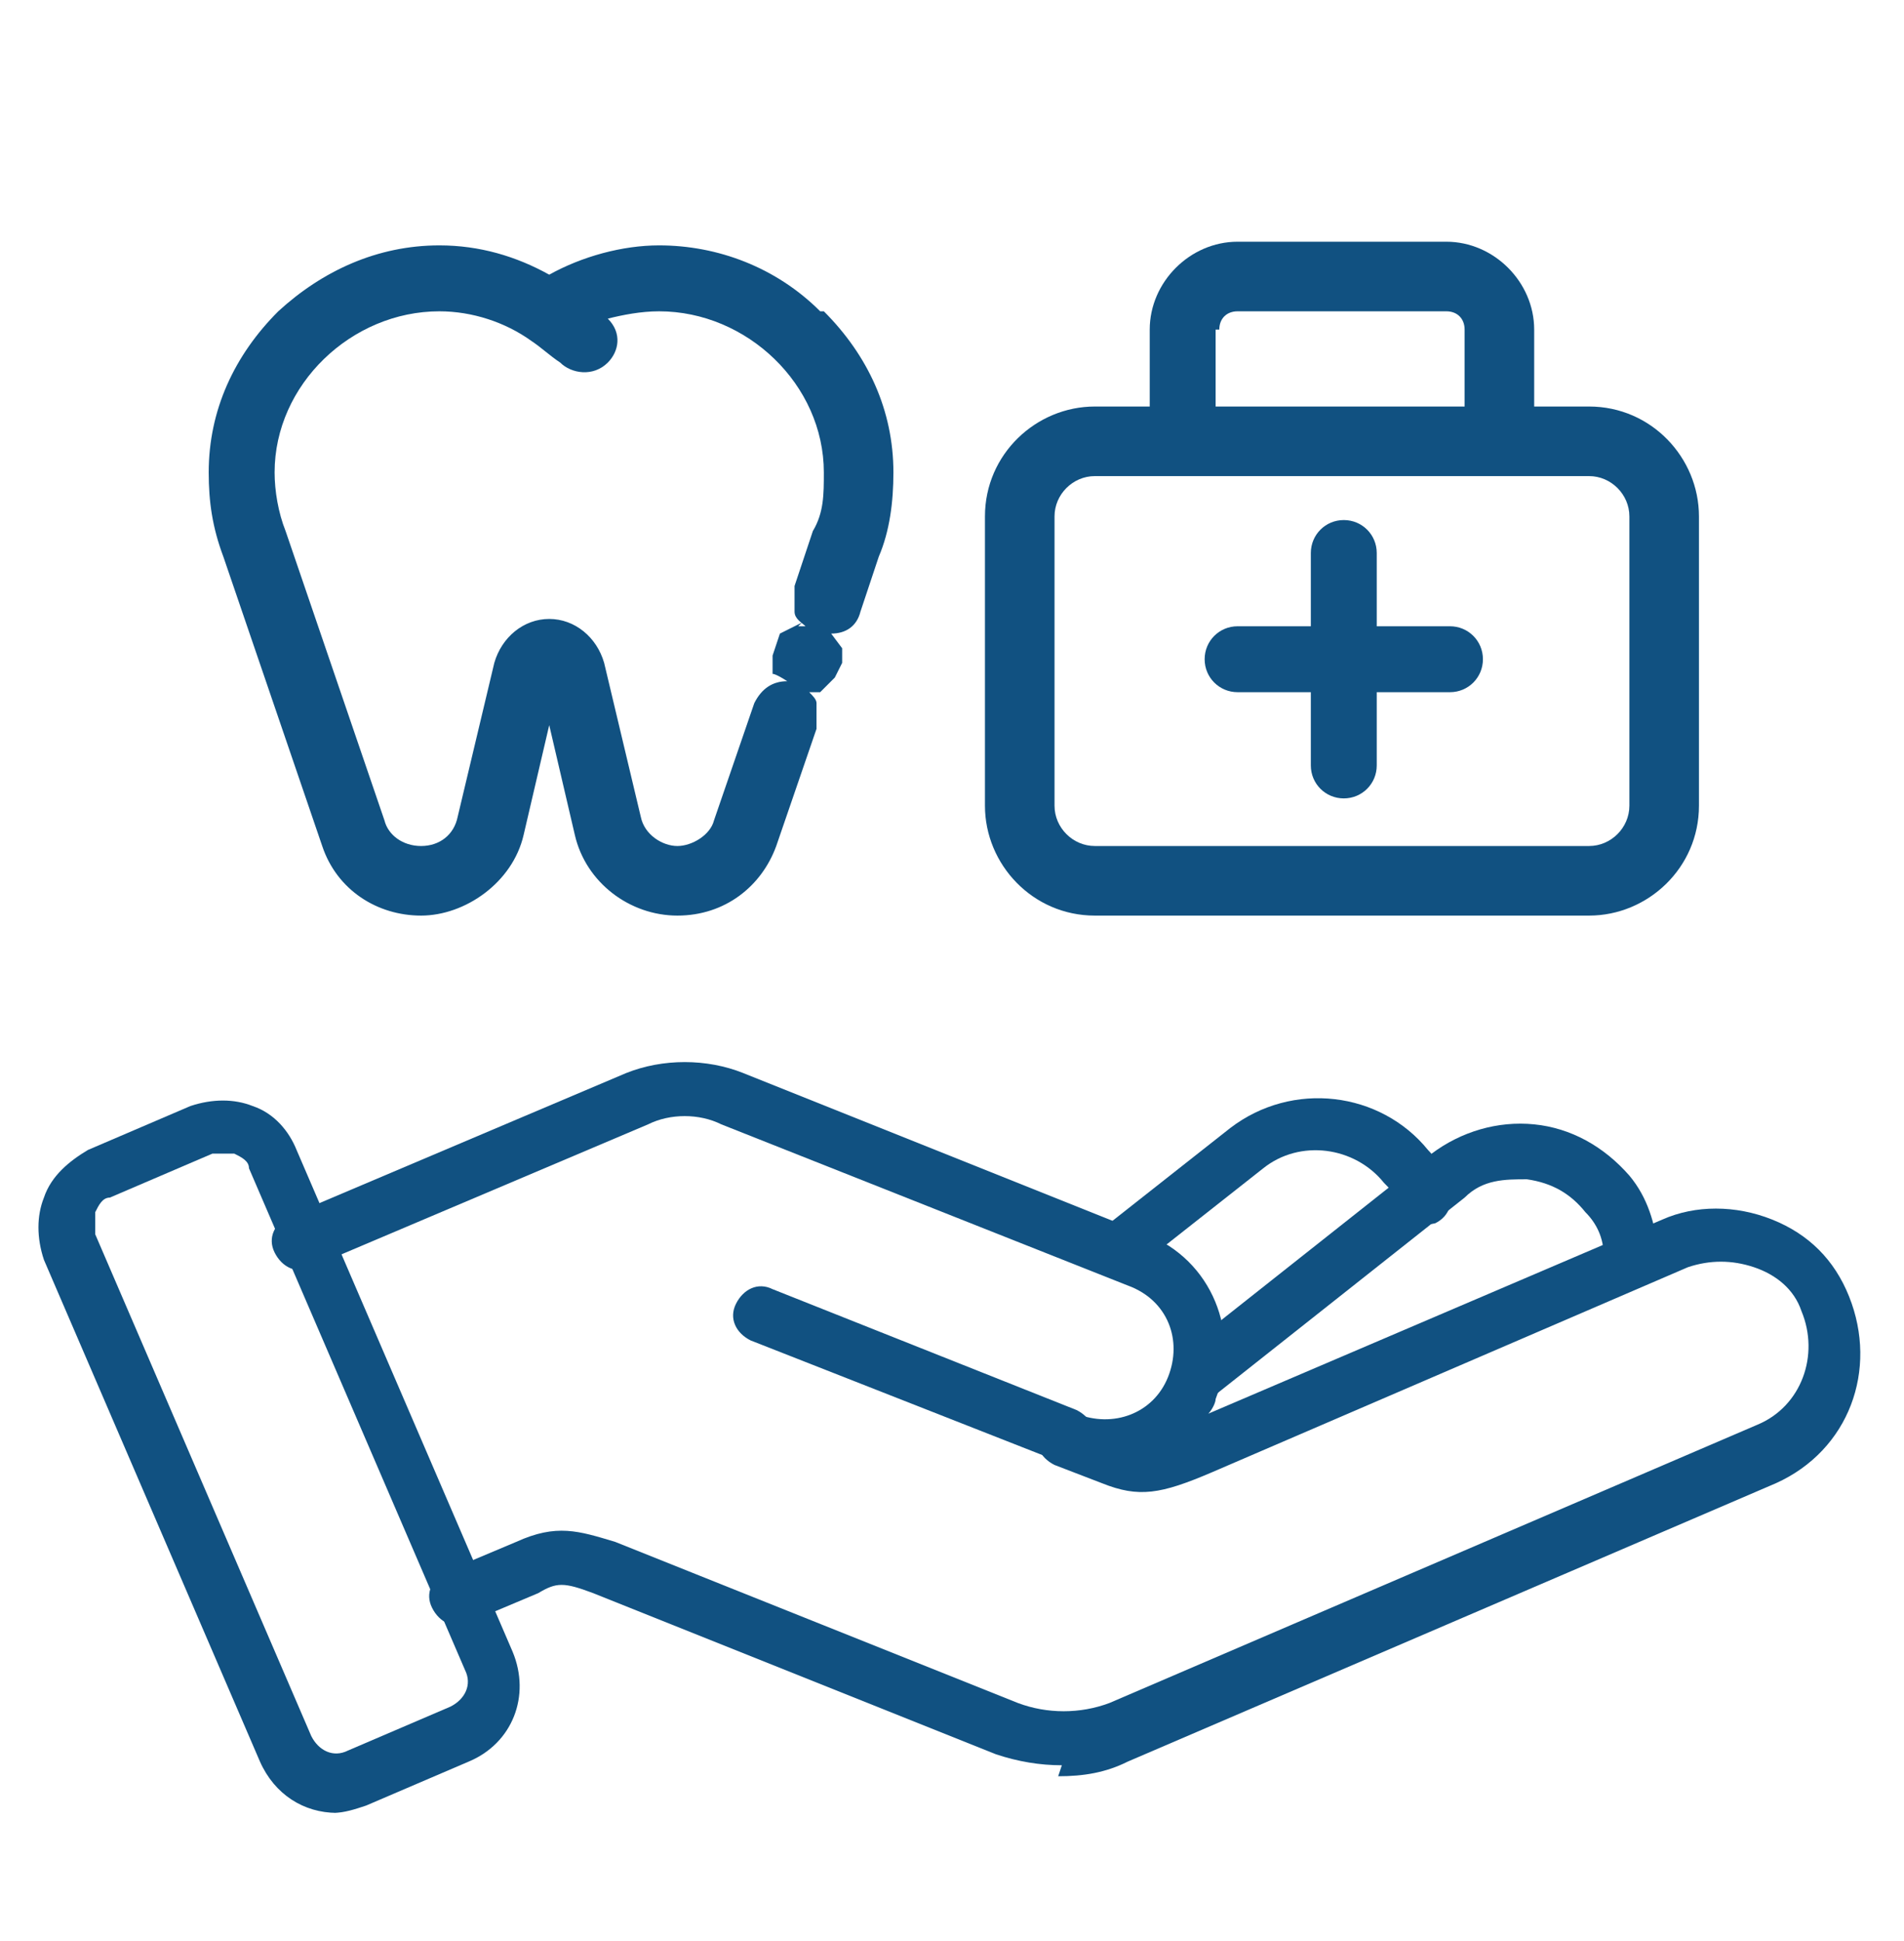<?xml version="1.0" encoding="UTF-8"?>
<svg id="Layer_1" xmlns="http://www.w3.org/2000/svg" version="1.1" viewBox="0 0 52 53">
  <!-- Generator: Adobe Illustrator 29.0.1, SVG Export Plug-In . SVG Version: 2.1.0 Build 192)  -->
  <defs>
    <style>
      .st0 {
        fill: #115181;
      }
    </style>
  </defs>
  <g>
    <path class="st0" d="M29,48.2c-.6,0-1.2-.1-1.8-.3l-11-4.4c-.8-.3-1-.3-1.5,0l-1.9.8c-.4.2-.8,0-1-.4-.2-.4,0-.8.4-1l1.9-.8c1.1-.5,1.7-.3,2.7,0,0,0,0,0,0,0l11,4.4c.8.3,1.7.3,2.5,0l17.7-7.6c1.2-.5,1.7-1.9,1.2-3.1-.2-.6-.7-1-1.3-1.2-.6-.2-1.2-.2-1.8,0l-13,5.6c-1.4.6-2,.7-3,.3l-1.3-.5c-.4-.2-.6-.6-.4-1,.2-.4.6-.6,1-.4,1,.4,2.1,0,2.5-1,.4-1,0-2.1-1.1-2.5l-11.1-4.4s0,0,0,0c-.6-.3-1.4-.3-2,0l-9.2,3.9c-.4.2-.8,0-1-.4-.2-.4,0-.8.4-1l9.2-3.9c1-.4,2.2-.4,3.2,0l11,4.4c1.8.7,2.6,2.7,1.9,4.5,0,.1-.1.3-.2.4l12.4-5.3c.9-.4,2-.4,3,0,1,.4,1.7,1.1,2.1,2.1.8,2,0,4.2-2,5.1l-17.7,7.6c-.6.3-1.2.4-1.9.4h0Z"/>
    <path class="st0" d="M30.8,34.8c-.2,0-.4,0-.6-.3-.3-.3-.2-.8.1-1.1l3.3-2.6c1.7-1.3,4.1-1,5.4.6.3.3.4.7.6,1,.1.4,0,.8-.4,1-.4.1-.8,0-1-.5,0-.2-.2-.4-.4-.6-.8-1-2.3-1.2-3.3-.4l-3.3,2.6c-.1.1-.3.2-.5.2h0Z"/>
    <path class="st0" d="M32.9,38.2c-.2,0-.5,0-.6-.3-.3-.3-.2-.8.1-1.1l6.7-5.3c.8-.6,1.8-.9,2.8-.8,1,.1,1.9.6,2.6,1.4.5.6.7,1.3.8,2.1,0,.4-.3.8-.7.8-.4,0-.8-.3-.8-.7,0-.5-.2-.9-.5-1.2-.4-.5-.9-.8-1.6-.9-.6,0-1.2,0-1.7.5l-6.7,5.3c-.1.1-.3.2-.5.2h0Z"/>
    <path class="st0" d="M6.1,31.5c0,0-.2,0-.3,0l-2.8,1.2c-.2,0-.3.2-.4.4,0,.2,0,.4,0,.6l5.9,13.7c.2.4.6.6,1,.4l2.8-1.2c.4-.2.6-.6.4-1l-5.9-13.7c0-.2-.2-.3-.4-.4,0,0-.2,0-.3,0h0ZM9.2,49.5c-.9,0-1.7-.5-2.1-1.4l-5.9-13.7c-.2-.6-.2-1.2,0-1.7.2-.6.7-1,1.2-1.3l2.8-1.2c.6-.2,1.2-.2,1.7,0,.6.2,1,.7,1.2,1.2l5.9,13.7c.5,1.2,0,2.5-1.2,3l-2.8,1.2c-.3.1-.6.2-.9.2Z"/>
    <path class="st0" d="M29.2,39.9c0,0-.2,0-.3,0l-8.4-3.3c-.4-.2-.6-.6-.4-1,.2-.4.6-.6,1-.4l8.3,3.3c.4.2.6.6.4,1-.1.3-.4.5-.7.5h0Z"/>
  </g>
  <g>
    <g>
      <path class="st0" d="M43.4,11.1h-1.5v-2.1c0-1.3-1.1-2.4-2.4-2.4h-5.7c-1.3,0-2.4,1.1-2.4,2.4v2.1h-1.5c-1.6,0-3,1.3-3,3v7.9c0,1.6,1.3,3,3,3h13.5c1.6,0,3-1.3,3-3v-7.9c0-1.6-1.3-3-3-3ZM33.3,9c0-.3.2-.5.5-.5h5.7c.3,0,.5.2.5.5v2.1h-6.8v-2.1ZM44.5,22c0,.6-.5,1.1-1.1,1.1h-13.5c-.6,0-1.1-.5-1.1-1.1v-7.9c0-.6.5-1.1,1.1-1.1h13.5c.6,0,1.1.5,1.1,1.1v7.9Z"/>
      <path class="st0" d="M39.6,17.1h-2v-2c0-.5-.4-.9-.9-.9s-.9.4-.9.9v2h-2c-.5,0-.9.4-.9.9s.4.9.9.9h2v2c0,.5.4.9.9.9s.9-.4.9-.9v-2h2c.5,0,.9-.4.9-.9s-.4-.9-.9-.9Z"/>
    </g>
    <path class="st0" d="M22.4,8.5c-1.2-1.2-2.8-1.8-4.4-1.8-1,0-2.1.3-3,.8-.9-.5-1.9-.8-3-.8h0c-1.7,0-3.2.7-4.4,1.8-1.2,1.2-1.9,2.7-1.9,4.4,0,.8.1,1.5.4,2.3l2.7,7.9c.4,1.2,1.5,1.9,2.7,1.9s2.5-.9,2.8-2.2l.7-3,.7,3c.3,1.3,1.5,2.2,2.8,2.2s2.3-.8,2.7-1.9l1.1-3.2c0-.2,0-.5,0-.7,0-.1-.1-.2-.2-.3h.3s.4-.4.4-.4l.2-.4v-.4s-.3-.4-.3-.4c.4,0,.7-.2.8-.6l.5-1.5c.3-.7.4-1.5.4-2.3,0-1.7-.7-3.2-1.9-4.4ZM21.9,17l-.6.3-.2.6v.5c.1,0,.4.2.4.2-.4,0-.7.2-.9.6l-1.1,3.2c-.1.4-.6.7-1,.7s-.9-.3-1-.8l-1-4.2c-.2-.7-.8-1.2-1.5-1.2s-1.3.5-1.5,1.2l-1,4.2c-.1.5-.5.8-1,.8s-.9-.3-1-.7l-2.7-7.9c-.2-.5-.3-1.1-.3-1.6,0-2.4,2.1-4.4,4.5-4.4h0c.9,0,1.8.3,2.5.8.3.2.5.4.8.6.3.3.9.4,1.3,0,.3-.3.4-.8,0-1.2.4-.1.9-.2,1.4-.2,2.4,0,4.5,2,4.5,4.4,0,.6,0,1.1-.3,1.6l-.5,1.5c0,.2,0,.5,0,.7,0,.2.2.3.3.4h-.2Z"/>
  </g>
</svg>